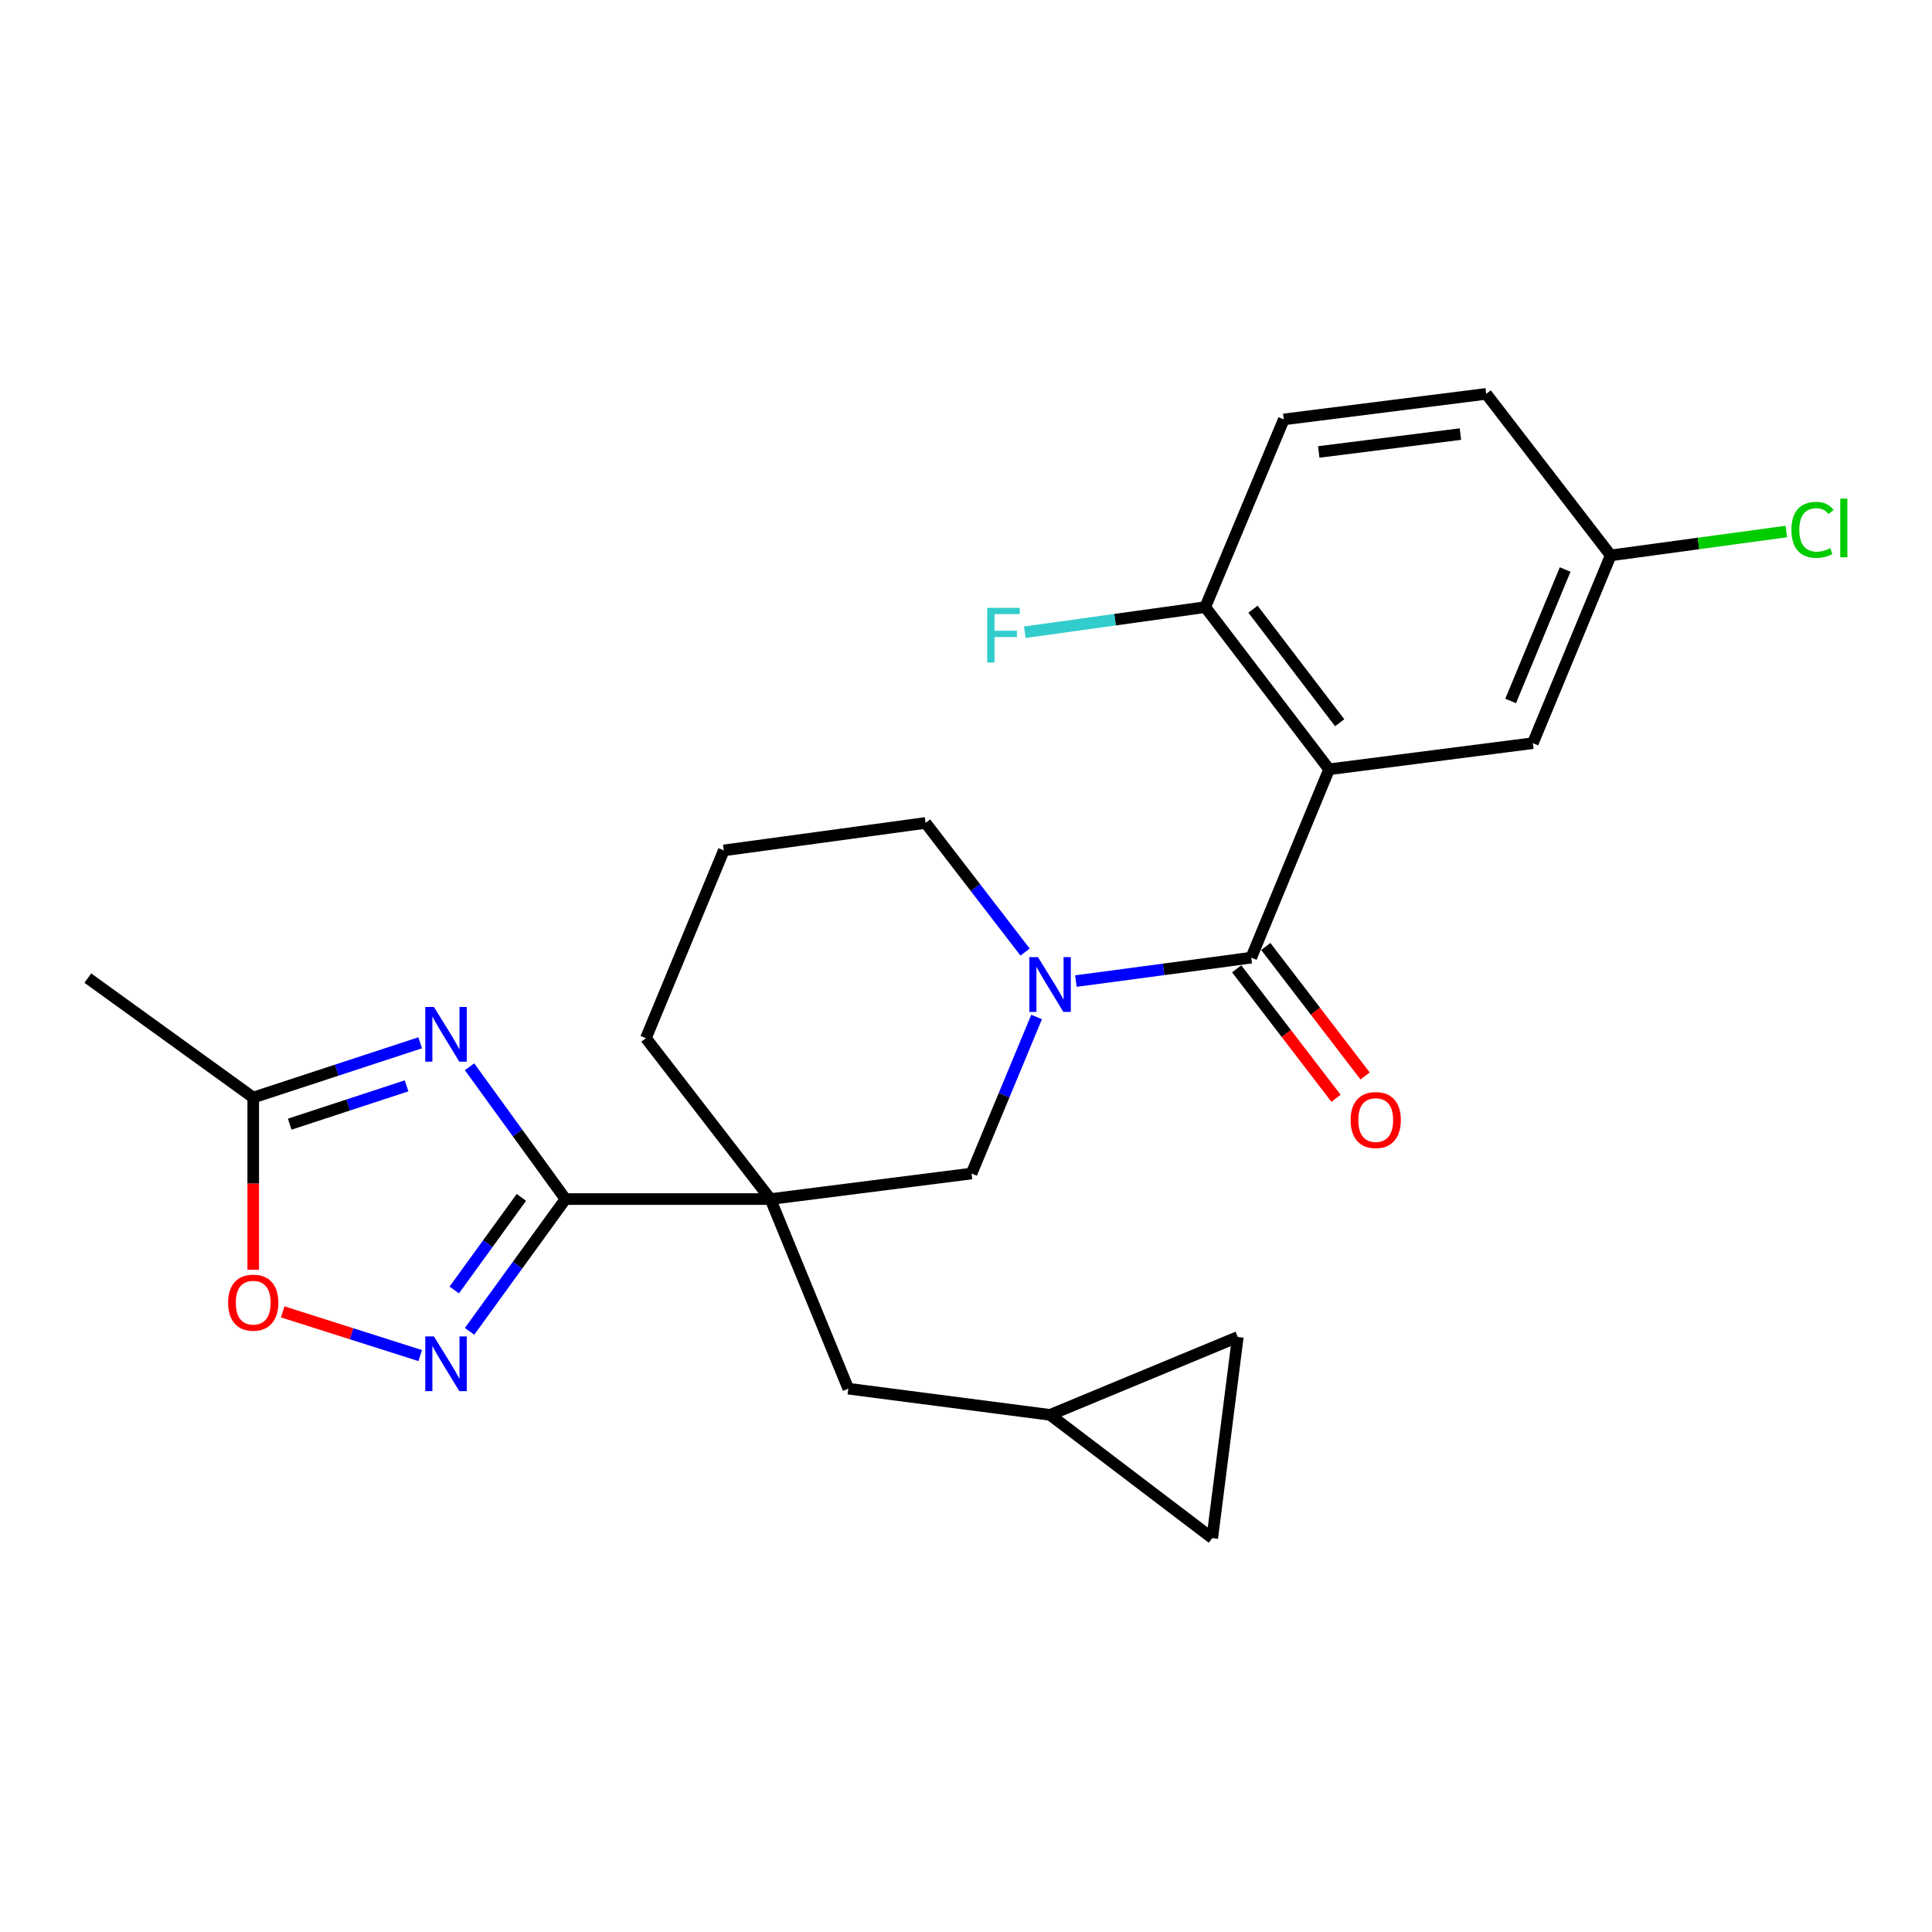 <?xml version='1.0' encoding='iso-8859-1'?>
<svg version='1.1' baseProfile='full'
              xmlns='http://www.w3.org/2000/svg'
                      xmlns:rdkit='http://www.rdkit.org/xml'
                      xmlns:xlink='http://www.w3.org/1999/xlink'
                  xml:space='preserve'
width='1000px' height='1000px' viewBox='0 0 1000 1000'>
<!-- END OF HEADER -->
<rect style='opacity:1.0;fill:#FFFFFF;stroke:none' width='1000' height='1000' x='0' y='0'> </rect>
<path class='bond-0' d='M 292.679,620.638 L 398.764,620.638' style='fill:none;fill-rule:evenodd;stroke:#000000;stroke-width:6px;stroke-linecap:butt;stroke-linejoin:miter;stroke-opacity:1' />
<path class='bond-1' d='M 292.679,620.638 L 267.855,586.397' style='fill:none;fill-rule:evenodd;stroke:#000000;stroke-width:6px;stroke-linecap:butt;stroke-linejoin:miter;stroke-opacity:1' />
<path class='bond-1' d='M 267.855,586.397 L 243.032,552.155' style='fill:none;fill-rule:evenodd;stroke:#0000FF;stroke-width:6px;stroke-linecap:butt;stroke-linejoin:miter;stroke-opacity:1' />
<path class='bond-5' d='M 292.679,620.638 L 267.857,654.87' style='fill:none;fill-rule:evenodd;stroke:#000000;stroke-width:6px;stroke-linecap:butt;stroke-linejoin:miter;stroke-opacity:1' />
<path class='bond-5' d='M 267.857,654.87 L 243.034,689.101' style='fill:none;fill-rule:evenodd;stroke:#0000FF;stroke-width:6px;stroke-linecap:butt;stroke-linejoin:miter;stroke-opacity:1' />
<path class='bond-5' d='M 269.865,619.764 L 252.489,643.726' style='fill:none;fill-rule:evenodd;stroke:#000000;stroke-width:6px;stroke-linecap:butt;stroke-linejoin:miter;stroke-opacity:1' />
<path class='bond-5' d='M 252.489,643.726 L 235.113,667.688' style='fill:none;fill-rule:evenodd;stroke:#0000FF;stroke-width:6px;stroke-linecap:butt;stroke-linejoin:miter;stroke-opacity:1' />
<path class='bond-6' d='M 398.764,620.638 L 502.876,607.413' style='fill:none;fill-rule:evenodd;stroke:#000000;stroke-width:6px;stroke-linecap:butt;stroke-linejoin:miter;stroke-opacity:1' />
<path class='bond-9' d='M 398.764,620.638 L 439.082,718.782' style='fill:none;fill-rule:evenodd;stroke:#000000;stroke-width:6px;stroke-linecap:butt;stroke-linejoin:miter;stroke-opacity:1' />
<path class='bond-18' d='M 398.764,620.638 L 334.326,537.344' style='fill:none;fill-rule:evenodd;stroke:#000000;stroke-width:6px;stroke-linecap:butt;stroke-linejoin:miter;stroke-opacity:1' />
<path class='bond-7' d='M 217.492,539.745 L 174.28,553.916' style='fill:none;fill-rule:evenodd;stroke:#0000FF;stroke-width:6px;stroke-linecap:butt;stroke-linejoin:miter;stroke-opacity:1' />
<path class='bond-7' d='M 174.28,553.916 L 131.069,568.086' style='fill:none;fill-rule:evenodd;stroke:#000000;stroke-width:6px;stroke-linecap:butt;stroke-linejoin:miter;stroke-opacity:1' />
<path class='bond-7' d='M 210.444,562.034 L 180.196,571.954' style='fill:none;fill-rule:evenodd;stroke:#0000FF;stroke-width:6px;stroke-linecap:butt;stroke-linejoin:miter;stroke-opacity:1' />
<path class='bond-7' d='M 180.196,571.954 L 149.948,581.873' style='fill:none;fill-rule:evenodd;stroke:#000000;stroke-width:6px;stroke-linecap:butt;stroke-linejoin:miter;stroke-opacity:1' />
<path class='bond-2' d='M 647.634,495.687 L 602.26,501.744' style='fill:none;fill-rule:evenodd;stroke:#000000;stroke-width:6px;stroke-linecap:butt;stroke-linejoin:miter;stroke-opacity:1' />
<path class='bond-2' d='M 602.26,501.744 L 556.887,507.802' style='fill:none;fill-rule:evenodd;stroke:#0000FF;stroke-width:6px;stroke-linecap:butt;stroke-linejoin:miter;stroke-opacity:1' />
<path class='bond-3' d='M 647.634,495.687 L 687.941,398.187' style='fill:none;fill-rule:evenodd;stroke:#000000;stroke-width:6px;stroke-linecap:butt;stroke-linejoin:miter;stroke-opacity:1' />
<path class='bond-15' d='M 640.104,501.465 L 665.813,534.967' style='fill:none;fill-rule:evenodd;stroke:#000000;stroke-width:6px;stroke-linecap:butt;stroke-linejoin:miter;stroke-opacity:1' />
<path class='bond-15' d='M 665.813,534.967 L 691.522,568.468' style='fill:none;fill-rule:evenodd;stroke:#FF0000;stroke-width:6px;stroke-linecap:butt;stroke-linejoin:miter;stroke-opacity:1' />
<path class='bond-15' d='M 655.164,489.908 L 680.873,523.41' style='fill:none;fill-rule:evenodd;stroke:#000000;stroke-width:6px;stroke-linecap:butt;stroke-linejoin:miter;stroke-opacity:1' />
<path class='bond-15' d='M 680.873,523.41 L 706.581,556.911' style='fill:none;fill-rule:evenodd;stroke:#FF0000;stroke-width:6px;stroke-linecap:butt;stroke-linejoin:miter;stroke-opacity:1' />
<path class='bond-10' d='M 687.941,398.187 L 623.841,314.249' style='fill:none;fill-rule:evenodd;stroke:#000000;stroke-width:6px;stroke-linecap:butt;stroke-linejoin:miter;stroke-opacity:1' />
<path class='bond-10' d='M 693.413,374.075 L 648.543,315.318' style='fill:none;fill-rule:evenodd;stroke:#000000;stroke-width:6px;stroke-linecap:butt;stroke-linejoin:miter;stroke-opacity:1' />
<path class='bond-12' d='M 687.941,398.187 L 793.393,384.666' style='fill:none;fill-rule:evenodd;stroke:#000000;stroke-width:6px;stroke-linecap:butt;stroke-linejoin:miter;stroke-opacity:1' />
<path class='bond-4' d='M 536.538,526.395 L 519.707,566.904' style='fill:none;fill-rule:evenodd;stroke:#0000FF;stroke-width:6px;stroke-linecap:butt;stroke-linejoin:miter;stroke-opacity:1' />
<path class='bond-4' d='M 519.707,566.904 L 502.876,607.413' style='fill:none;fill-rule:evenodd;stroke:#000000;stroke-width:6px;stroke-linecap:butt;stroke-linejoin:miter;stroke-opacity:1' />
<path class='bond-26' d='M 530.579,492.787 L 504.831,459.366' style='fill:none;fill-rule:evenodd;stroke:#0000FF;stroke-width:6px;stroke-linecap:butt;stroke-linejoin:miter;stroke-opacity:1' />
<path class='bond-26' d='M 504.831,459.366 L 479.084,425.944' style='fill:none;fill-rule:evenodd;stroke:#000000;stroke-width:6px;stroke-linecap:butt;stroke-linejoin:miter;stroke-opacity:1' />
<path class='bond-8' d='M 217.5,701.648 L 181.918,690.336' style='fill:none;fill-rule:evenodd;stroke:#0000FF;stroke-width:6px;stroke-linecap:butt;stroke-linejoin:miter;stroke-opacity:1' />
<path class='bond-8' d='M 181.918,690.336 L 146.336,679.025' style='fill:none;fill-rule:evenodd;stroke:#FF0000;stroke-width:6px;stroke-linecap:butt;stroke-linejoin:miter;stroke-opacity:1' />
<path class='bond-24' d='M 131.069,568.086 L 45.455,506.264' style='fill:none;fill-rule:evenodd;stroke:#000000;stroke-width:6px;stroke-linecap:butt;stroke-linejoin:miter;stroke-opacity:1' />
<path class='bond-25' d='M 131.069,568.086 L 131.069,612.643' style='fill:none;fill-rule:evenodd;stroke:#000000;stroke-width:6px;stroke-linecap:butt;stroke-linejoin:miter;stroke-opacity:1' />
<path class='bond-25' d='M 131.069,612.643 L 131.069,657.199' style='fill:none;fill-rule:evenodd;stroke:#FF0000;stroke-width:6px;stroke-linecap:butt;stroke-linejoin:miter;stroke-opacity:1' />
<path class='bond-11' d='M 439.082,718.782 L 543.521,732.333' style='fill:none;fill-rule:evenodd;stroke:#000000;stroke-width:6px;stroke-linecap:butt;stroke-linejoin:miter;stroke-opacity:1' />
<path class='bond-16' d='M 623.841,314.249 L 664.487,217.087' style='fill:none;fill-rule:evenodd;stroke:#000000;stroke-width:6px;stroke-linecap:butt;stroke-linejoin:miter;stroke-opacity:1' />
<path class='bond-20' d='M 623.841,314.249 L 577.145,320.746' style='fill:none;fill-rule:evenodd;stroke:#000000;stroke-width:6px;stroke-linecap:butt;stroke-linejoin:miter;stroke-opacity:1' />
<path class='bond-20' d='M 577.145,320.746 L 530.448,327.244' style='fill:none;fill-rule:evenodd;stroke:#33CCCC;stroke-width:6px;stroke-linecap:butt;stroke-linejoin:miter;stroke-opacity:1' />
<path class='bond-13' d='M 543.521,732.333 L 640.684,692.026' style='fill:none;fill-rule:evenodd;stroke:#000000;stroke-width:6px;stroke-linecap:butt;stroke-linejoin:miter;stroke-opacity:1' />
<path class='bond-14' d='M 543.521,732.333 L 627.459,796.138' style='fill:none;fill-rule:evenodd;stroke:#000000;stroke-width:6px;stroke-linecap:butt;stroke-linejoin:miter;stroke-opacity:1' />
<path class='bond-17' d='M 793.393,384.666 L 833.701,287.472' style='fill:none;fill-rule:evenodd;stroke:#000000;stroke-width:6px;stroke-linecap:butt;stroke-linejoin:miter;stroke-opacity:1' />
<path class='bond-17' d='M 781.904,362.815 L 810.12,294.779' style='fill:none;fill-rule:evenodd;stroke:#000000;stroke-width:6px;stroke-linecap:butt;stroke-linejoin:miter;stroke-opacity:1' />
<path class='bond-27' d='M 640.684,692.026 L 627.459,796.138' style='fill:none;fill-rule:evenodd;stroke:#000000;stroke-width:6px;stroke-linecap:butt;stroke-linejoin:miter;stroke-opacity:1' />
<path class='bond-28' d='M 664.487,217.087 L 769.263,203.862' style='fill:none;fill-rule:evenodd;stroke:#000000;stroke-width:6px;stroke-linecap:butt;stroke-linejoin:miter;stroke-opacity:1' />
<path class='bond-28' d='M 682.58,233.937 L 755.924,224.679' style='fill:none;fill-rule:evenodd;stroke:#000000;stroke-width:6px;stroke-linecap:butt;stroke-linejoin:miter;stroke-opacity:1' />
<path class='bond-21' d='M 833.701,287.472 L 769.263,203.862' style='fill:none;fill-rule:evenodd;stroke:#000000;stroke-width:6px;stroke-linecap:butt;stroke-linejoin:miter;stroke-opacity:1' />
<path class='bond-22' d='M 833.701,287.472 L 879.148,281.291' style='fill:none;fill-rule:evenodd;stroke:#000000;stroke-width:6px;stroke-linecap:butt;stroke-linejoin:miter;stroke-opacity:1' />
<path class='bond-22' d='M 879.148,281.291 L 924.595,275.11' style='fill:none;fill-rule:evenodd;stroke:#00CC00;stroke-width:6px;stroke-linecap:butt;stroke-linejoin:miter;stroke-opacity:1' />
<path class='bond-23' d='M 334.326,537.344 L 374.634,440.171' style='fill:none;fill-rule:evenodd;stroke:#000000;stroke-width:6px;stroke-linecap:butt;stroke-linejoin:miter;stroke-opacity:1' />
<path class='bond-19' d='M 479.084,425.944 L 374.634,440.171' style='fill:none;fill-rule:evenodd;stroke:#000000;stroke-width:6px;stroke-linecap:butt;stroke-linejoin:miter;stroke-opacity:1' />
<path  class='atom-2' d='M 224.597 521.202
L 233.877 536.202
Q 234.797 537.682, 236.277 540.362
Q 237.757 543.042, 237.837 543.202
L 237.837 521.202
L 241.597 521.202
L 241.597 549.522
L 237.717 549.522
L 227.757 533.122
Q 226.597 531.202, 225.357 529.002
Q 224.157 526.802, 223.797 526.122
L 223.797 549.522
L 220.117 549.522
L 220.117 521.202
L 224.597 521.202
' fill='#0000FF'/>
<path  class='atom-5' d='M 537.261 495.427
L 546.541 510.427
Q 547.461 511.907, 548.941 514.587
Q 550.421 517.267, 550.501 517.427
L 550.501 495.427
L 554.261 495.427
L 554.261 523.747
L 550.381 523.747
L 540.421 507.347
Q 539.261 505.427, 538.021 503.227
Q 536.821 501.027, 536.461 500.347
L 536.461 523.747
L 532.781 523.747
L 532.781 495.427
L 537.261 495.427
' fill='#0000FF'/>
<path  class='atom-6' d='M 224.597 691.734
L 233.877 706.734
Q 234.797 708.214, 236.277 710.894
Q 237.757 713.574, 237.837 713.734
L 237.837 691.734
L 241.597 691.734
L 241.597 720.054
L 237.717 720.054
L 227.757 703.654
Q 226.597 701.734, 225.357 699.534
Q 224.157 697.334, 223.797 696.654
L 223.797 720.054
L 220.117 720.054
L 220.117 691.734
L 224.597 691.734
' fill='#0000FF'/>
<path  class='atom-9' d='M 118.069 674.251
Q 118.069 667.451, 121.429 663.651
Q 124.789 659.851, 131.069 659.851
Q 137.349 659.851, 140.709 663.651
Q 144.069 667.451, 144.069 674.251
Q 144.069 681.131, 140.669 685.051
Q 137.269 688.931, 131.069 688.931
Q 124.829 688.931, 121.429 685.051
Q 118.069 681.171, 118.069 674.251
M 131.069 685.731
Q 135.389 685.731, 137.709 682.851
Q 140.069 679.931, 140.069 674.251
Q 140.069 668.691, 137.709 665.891
Q 135.389 663.051, 131.069 663.051
Q 126.749 663.051, 124.389 665.851
Q 122.069 668.651, 122.069 674.251
Q 122.069 679.971, 124.389 682.851
Q 126.749 685.731, 131.069 685.731
' fill='#FF0000'/>
<path  class='atom-16' d='M 699.071 579.736
Q 699.071 572.936, 702.431 569.136
Q 705.791 565.336, 712.071 565.336
Q 718.351 565.336, 721.711 569.136
Q 725.071 572.936, 725.071 579.736
Q 725.071 586.616, 721.671 590.536
Q 718.271 594.416, 712.071 594.416
Q 705.831 594.416, 702.431 590.536
Q 699.071 586.656, 699.071 579.736
M 712.071 591.216
Q 716.391 591.216, 718.711 588.336
Q 721.071 585.416, 721.071 579.736
Q 721.071 574.176, 718.711 571.376
Q 716.391 568.536, 712.071 568.536
Q 707.751 568.536, 705.391 571.336
Q 703.071 574.136, 703.071 579.736
Q 703.071 585.456, 705.391 588.336
Q 707.751 591.216, 712.071 591.216
' fill='#FF0000'/>
<path  class='atom-21' d='M 510.972 314.622
L 527.812 314.622
L 527.812 317.862
L 514.772 317.862
L 514.772 326.462
L 526.372 326.462
L 526.372 329.742
L 514.772 329.742
L 514.772 342.942
L 510.972 342.942
L 510.972 314.622
' fill='#33CCCC'/>
<path  class='atom-23' d='M 927.231 274.247
Q 927.231 267.207, 930.511 263.527
Q 933.831 259.807, 940.111 259.807
Q 945.951 259.807, 949.071 263.927
L 946.431 266.087
Q 944.151 263.087, 940.111 263.087
Q 935.831 263.087, 933.551 265.967
Q 931.311 268.807, 931.311 274.247
Q 931.311 279.847, 933.631 282.727
Q 935.991 285.607, 940.551 285.607
Q 943.671 285.607, 947.311 283.727
L 948.431 286.727
Q 946.951 287.687, 944.711 288.247
Q 942.471 288.807, 939.991 288.807
Q 933.831 288.807, 930.511 285.047
Q 927.231 281.287, 927.231 274.247
' fill='#00CC00'/>
<path  class='atom-23' d='M 952.511 258.087
L 956.191 258.087
L 956.191 288.447
L 952.511 288.447
L 952.511 258.087
' fill='#00CC00'/>
</svg>
